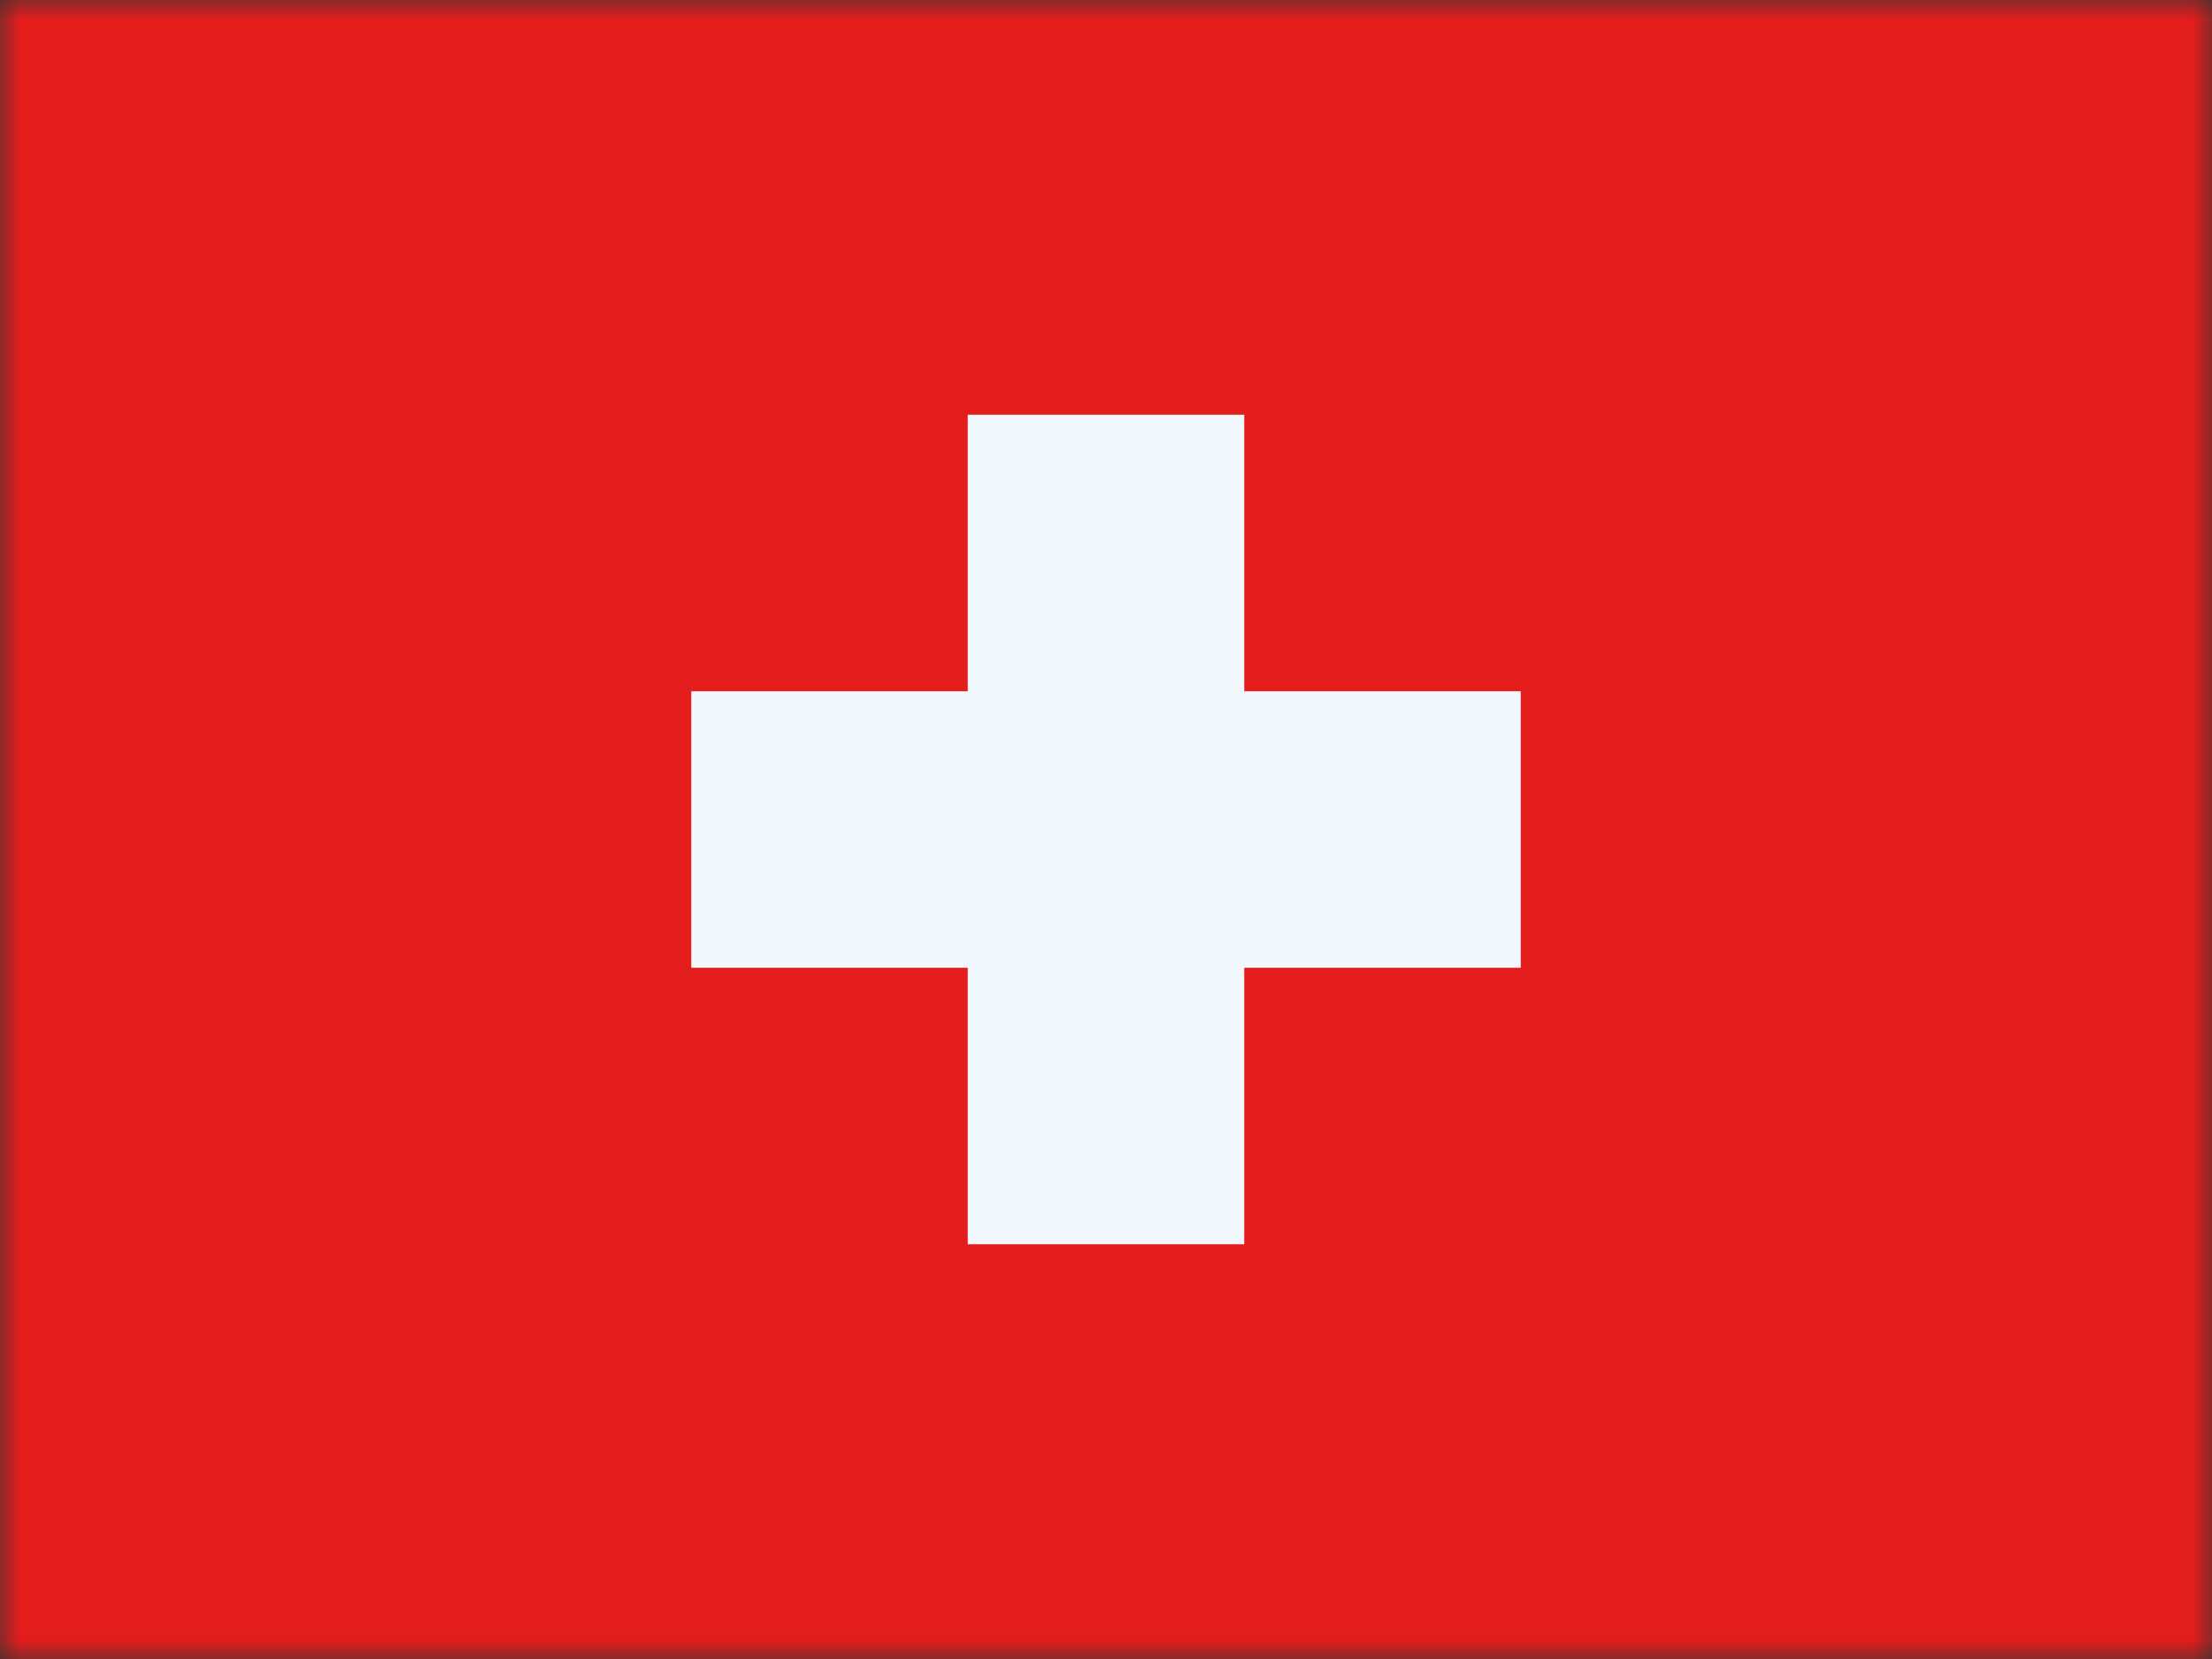 <svg width="56" height="42" viewBox="0 0 56 42" fill="none" xmlns="http://www.w3.org/2000/svg">
<rect x="0" y="0" width="56" height="42" fill="#333333" stroke="none"/>
<mask id="mask0_48_3346" style="mask-type:luminance" maskUnits="userSpaceOnUse" x="0" y="0" width="56" height="42">
<rect width="56" height="42" fill="white"/>
</mask>
<g mask="url(#mask0_48_3346)">
<path fill-rule="evenodd" clip-rule="evenodd" d="M0 0V42H56V0H0Z" fill="#E31D1C"/>
<mask id="mask1_48_3346" style="mask-type:luminance" maskUnits="userSpaceOnUse" x="0" y="0" width="56" height="42">
<path fill-rule="evenodd" clip-rule="evenodd" d="M0 0V42H56V0H0Z" fill="white"/>
</mask>
<g mask="url(#mask1_48_3346)">
<path fill-rule="evenodd" clip-rule="evenodd" d="M31.5 10.5H24.5V17.5H17.5V24.5H24.5V31.5H31.5V24.5H38.5V17.5H31.5V10.5Z" fill="#F1F9FF"/>
</g>
</g>
</svg>
